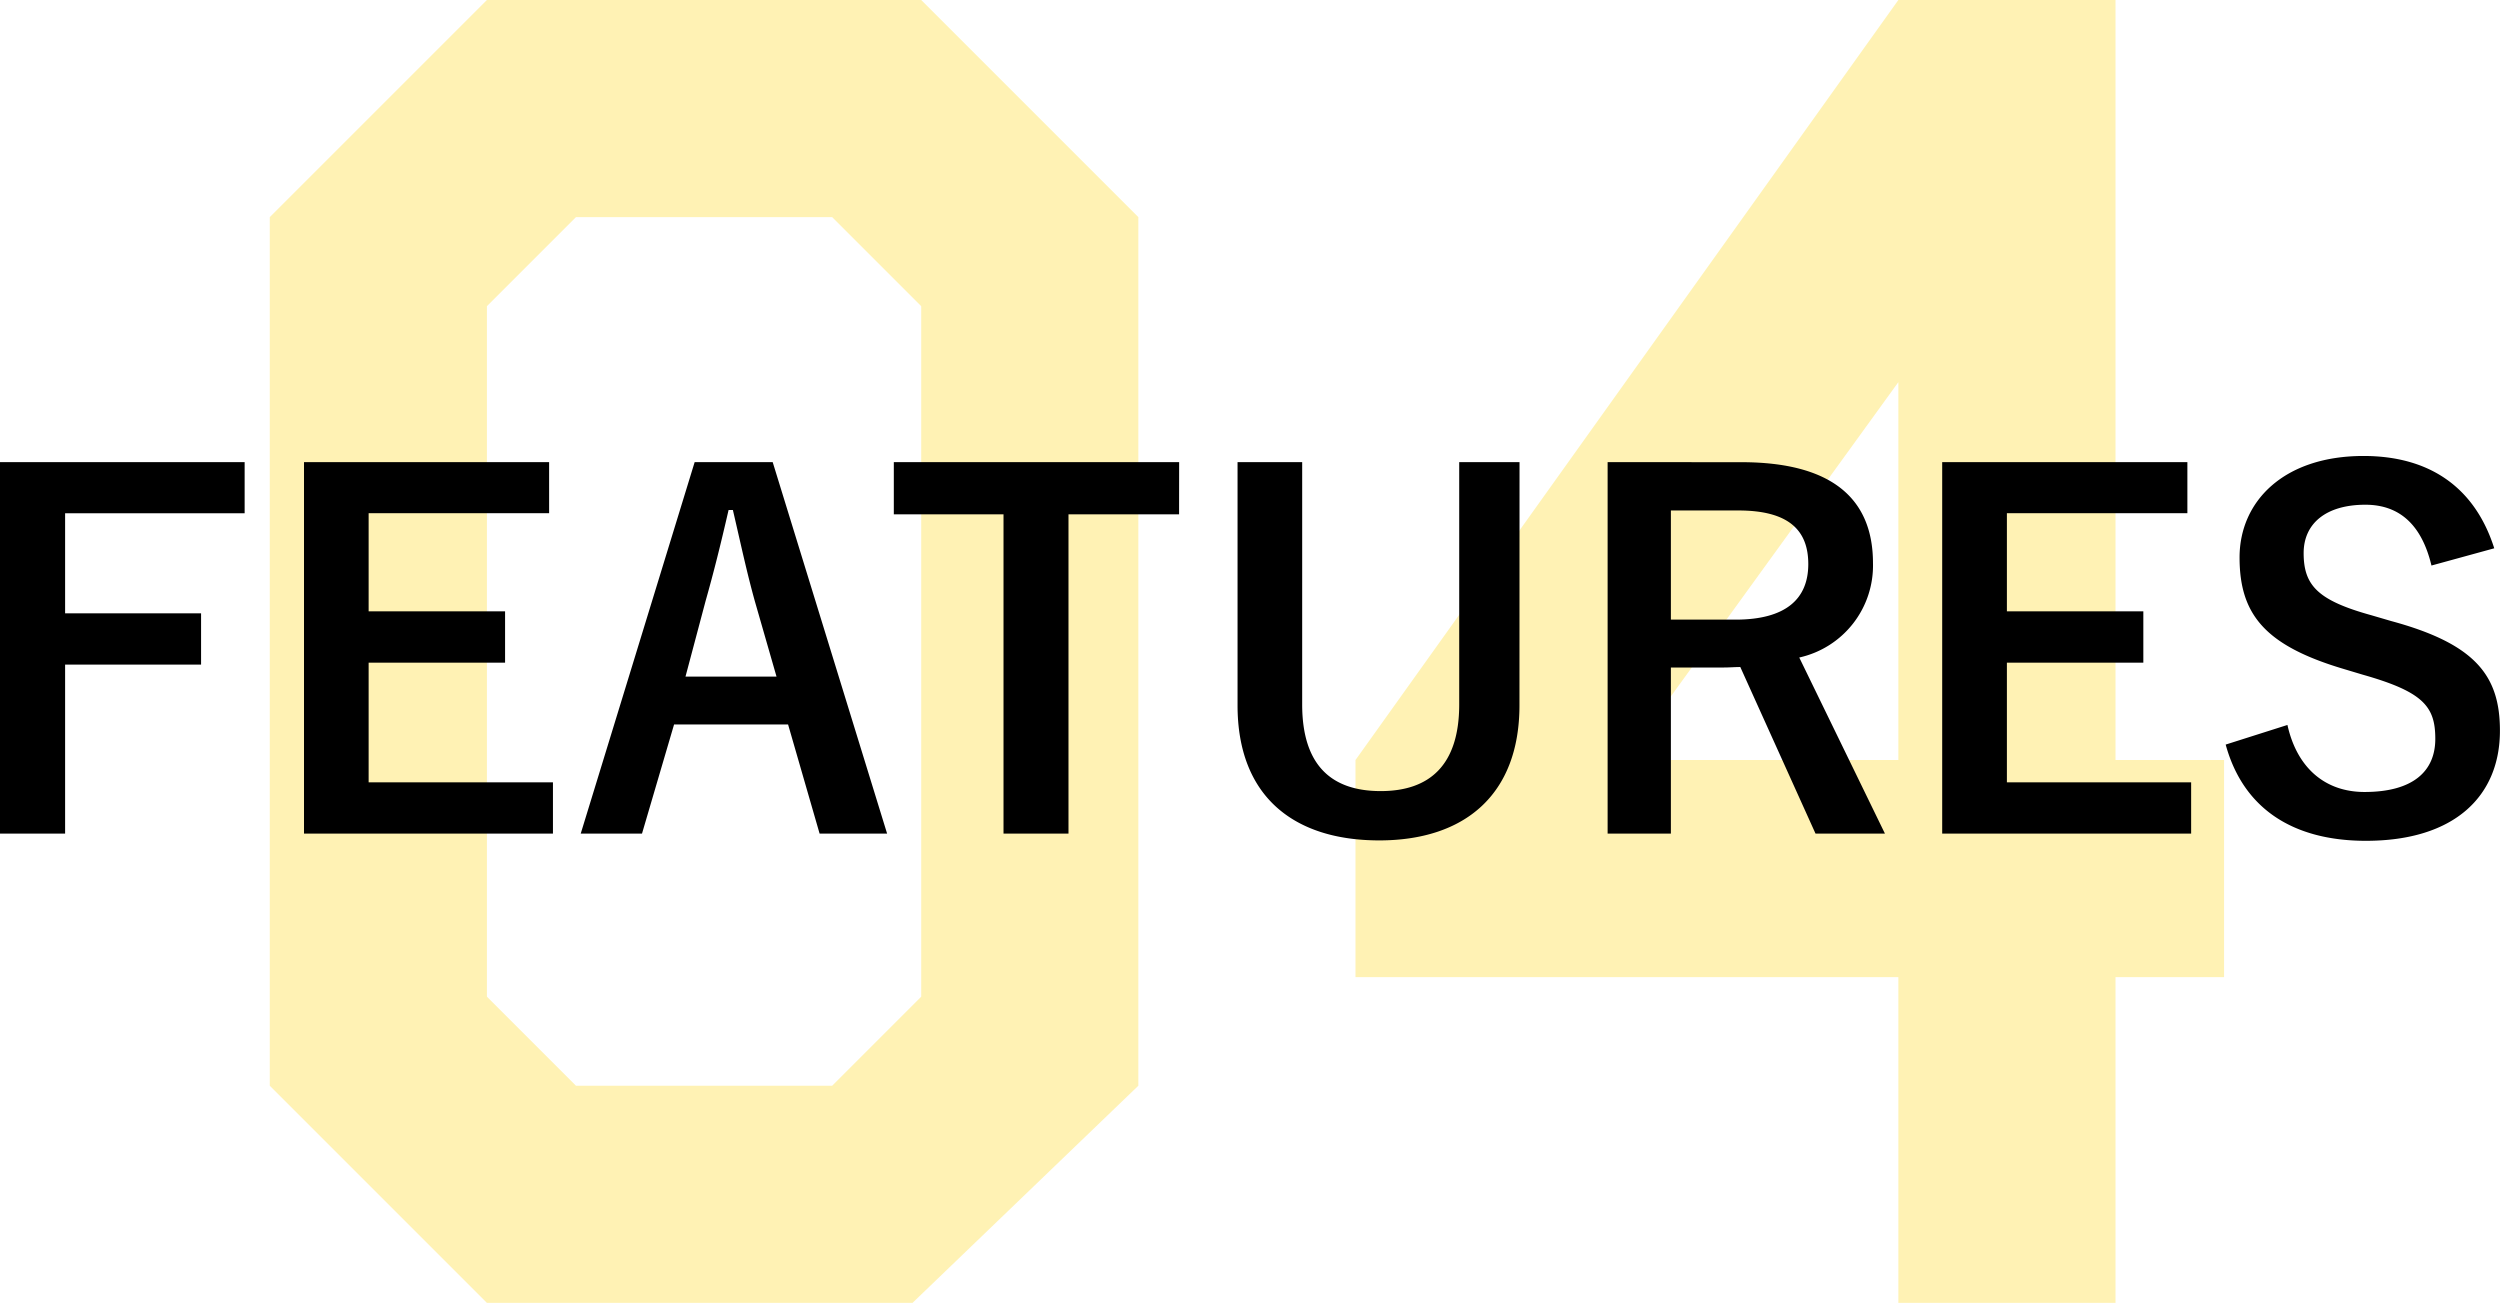 <svg xmlns="http://www.w3.org/2000/svg" width="146.216" height="76.2" viewBox="0 0 146.216 76.2">
  <g id="グループ_24140" data-name="グループ 24140" transform="translate(-7729.508 -1793.963)">
    <path id="パス_14139" data-name="パス 14139" d="M57.15-12.7,43.942,0H19.05L6.35-12.7V-63.5l12.7-12.7h25.4l12.7,12.7Zm-12.7-5.207V-58.293L39.243-63.5H24.257L19.05-58.293v40.386L24.257-12.7H39.243Zm76.2-1.143H114.3V0H101.6V-19.05H69.85v-12.7L101.6-76.2h12.7v44.45h6.35ZM101.6-31.75v-22.1l-16,22.1Z" transform="translate(7738.936 1870.163)" fill="#ffd200" opacity="0.296"/>
    <path id="パス_14138" data-name="パス 14138" d="M-58.184-21.672H-72.492V.056h3.808V-9.828h7.952v-3h-7.952v-5.852h10.5Zm17.808,0H-54.712V.056h14.56v-3h-10.78v-7h7.98v-3h-7.98v-5.74h10.556Zm13.076,0h-4.564L-38.528.056h3.584l1.876-6.384H-26.4L-24.556.056h3.948Zm.224,12.544H-32.4l1.176-4.424c.476-1.68.868-3.248,1.344-5.32h.252c.476,2.044.812,3.64,1.288,5.348ZM-3.528-21.672H-20.216v3.052H-13.8V.056H-10V-18.62h6.468Zm19.908,0H12.852V-7.5c0,3.556-1.736,5.068-4.592,5.068-2.884,0-4.592-1.512-4.592-5.068V-21.672H-.112V-7.448c0,5.292,3.248,7.9,8.288,7.9,5.012,0,8.2-2.688,8.2-7.9Zm5.152,0V.056h3.7V-9.66h3.08c.364,0,.672-.028.98-.028l4.4,9.744h4.06l-5.012-10.3a5.51,5.51,0,0,0,4.312-5.516c0-3.78-2.408-5.908-7.7-5.908Zm3.7,2.828h3.948c3,0,4.088,1.2,4.088,3.136,0,2.016-1.288,3.248-4.256,3.248h-3.78ZM55.44-21.672H41.1V.056h14.56v-3H44.884v-7h7.98v-3h-7.98v-5.74H55.44Zm17.948,5.04c-1.148-3.612-3.836-5.4-7.644-5.4-4.676,0-7.252,2.66-7.252,5.936,0,3.332,1.484,5.152,6.1,6.524l1.12.336c3.556,1.008,4.228,1.876,4.228,3.752S68.656-2.38,65.8-2.38c-2.3,0-3.948-1.4-4.508-3.92L57.68-5.152c1.036,3.78,3.976,5.628,8.2,5.628,5.208,0,7.84-2.632,7.84-6.44,0-3.192-1.4-5.068-6.356-6.412l-1.148-.336c-3.136-.868-3.976-1.736-3.976-3.64,0-1.736,1.316-2.828,3.612-2.828,2.016,0,3.3,1.2,3.864,3.556Z" transform="translate(7802 1842.663)"/>
  </g>
</svg>
